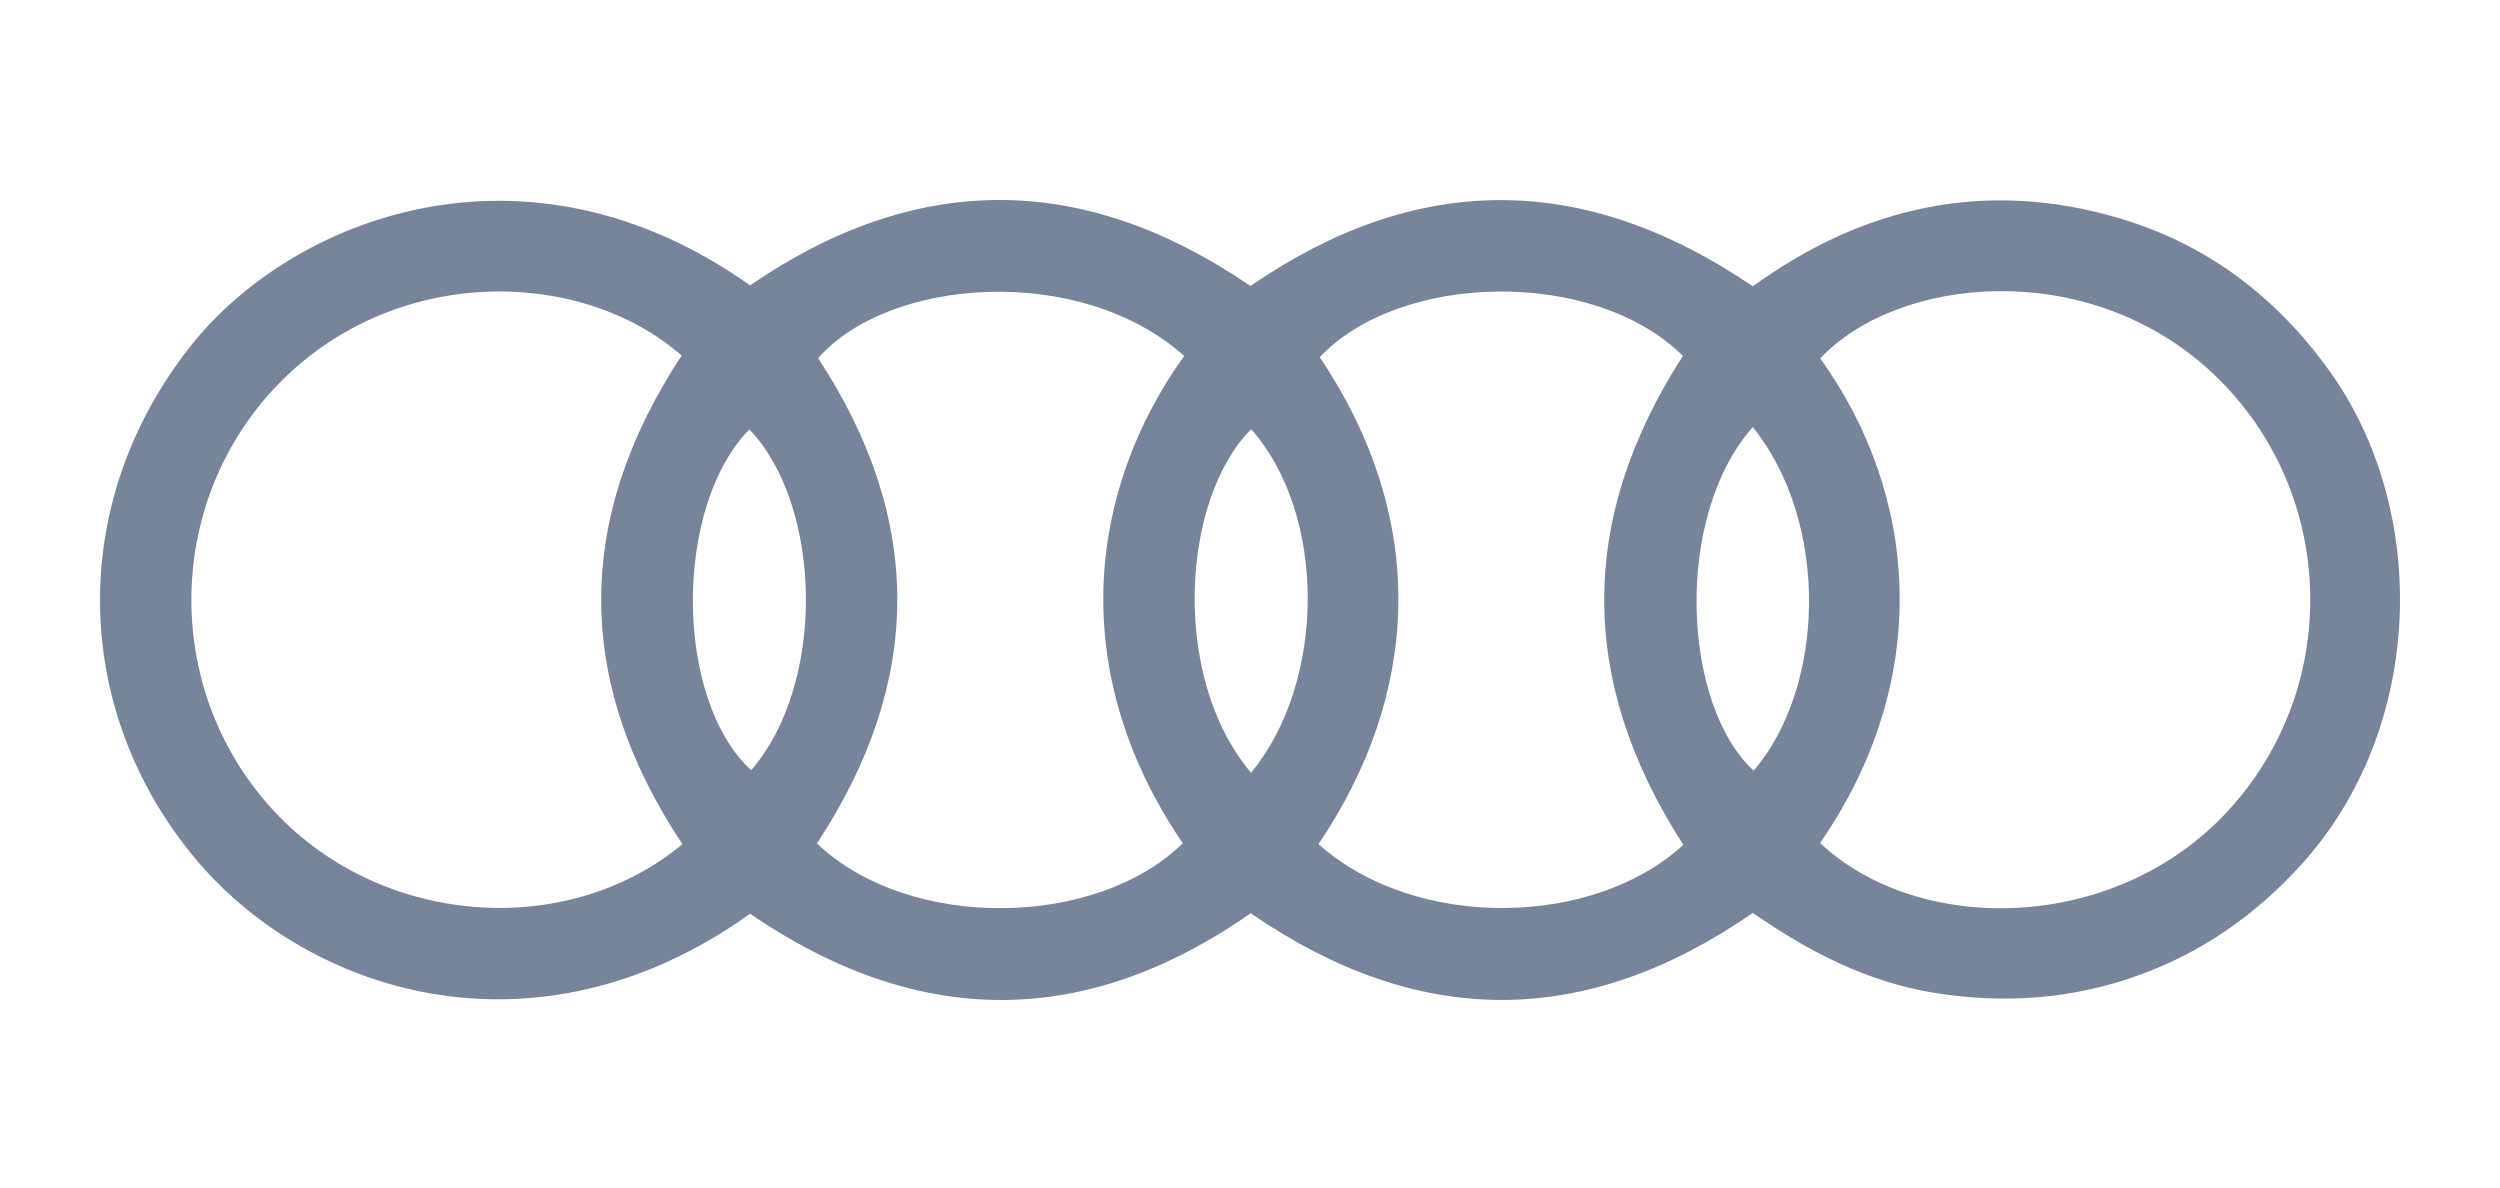 <?xml version="1.0" encoding="UTF-8"?>
<svg xmlns="http://www.w3.org/2000/svg" xmlns:xlink="http://www.w3.org/1999/xlink" width="200px" height="95px" viewBox="0 0 200 95" version="1.1">
  <!-- Generator: Sketch 50 (54983) - http://www.bohemiancoding.com/sketch -->
  <title>01_atom/brands/audi_logo</title>
  <desc>Created with Sketch.</desc>
  <defs>
    <path d="M59.95,34.349 C53.85,40.592 53.95,55.969 60.095,61.618 C66.137,54.623 65.77,40.445 59.95,34.349 M140.225,34.165 C133.841,41.381 134.595,56.429 140.293,61.65 C145.995,55.016 146.423,41.887 140.225,34.165 M100.087,61.819 C106.137,54.474 106.117,41.125 100.093,34.335 C94.535,39.891 93.61,54.168 100.087,61.819 M105.479,67.529 C113.323,74.518 127.564,74.155 134.664,67.584 C126.2,54.462 126.266,41.438 134.631,28.475 C127.519,21.41 111.97,21.77 105.583,28.576 C114.458,41.803 113.49,55.678 105.479,67.529 M94.733,28.477 C86.433,21.049 71.11,22.174 65.452,28.659 C73.977,41.639 73.842,54.576 65.357,67.474 C72.74,74.506 87.696,74.259 94.621,67.46 C85.222,53.656 87.085,39.128 94.733,28.477 M54.596,67.533 C45.858,54.424 46.021,41.365 54.533,28.442 C46.39,21.335 31.484,21.183 22.23,30.769 C13.253,40.064 12.999,54.864 21.546,64.476 C30.166,74.167 45.275,75.272 54.596,67.533 M145.605,67.44 C153.5,74.841 169.054,74.663 178.088,65.032 C187.572,54.925 186.985,38.86 176.655,29.53 C166.759,20.594 151.792,22.121 145.62,28.672 C153.457,39.56 154.711,54.278 145.605,67.44 M60.007,73.102 C42.781,85.423 24.458,79.376 15.532,68.579 C5.717,56.709 5.362,40.183 15.248,27.683 C23.353,17.438 42.041,10.089 60.007,22.829 C73.205,13.776 86.551,13.654 100.036,22.88 C113.241,13.794 126.586,13.631 140.225,22.904 C149.047,16.514 158.866,14.277 169.596,17.474 C176.614,19.567 182.149,23.789 186.398,29.731 C194.377,40.892 194.012,58.202 184.146,69.121 C180.468,73.191 176.125,76.234 170.947,78.073 C165.677,79.943 160.329,80.314 154.804,79.437 C149.361,78.57 144.666,76.112 140.225,73.034 C126.806,82.314 113.486,82.309 100.06,73.063 C86.867,82.257 73.555,82.354 60.007,73.102" id="path-1"></path>
  </defs>
  <g id="01_atom/brands/audi_logo" stroke="none" stroke-width="1" fill="none" fill-rule="evenodd">
    <mask id="mask-2" fill="white">
      <use xlink:href="#path-1"></use>
    </mask>
    <use id="Mask" fill="#76859C" xlink:href="#path-1"></use>
  </g>
</svg>
